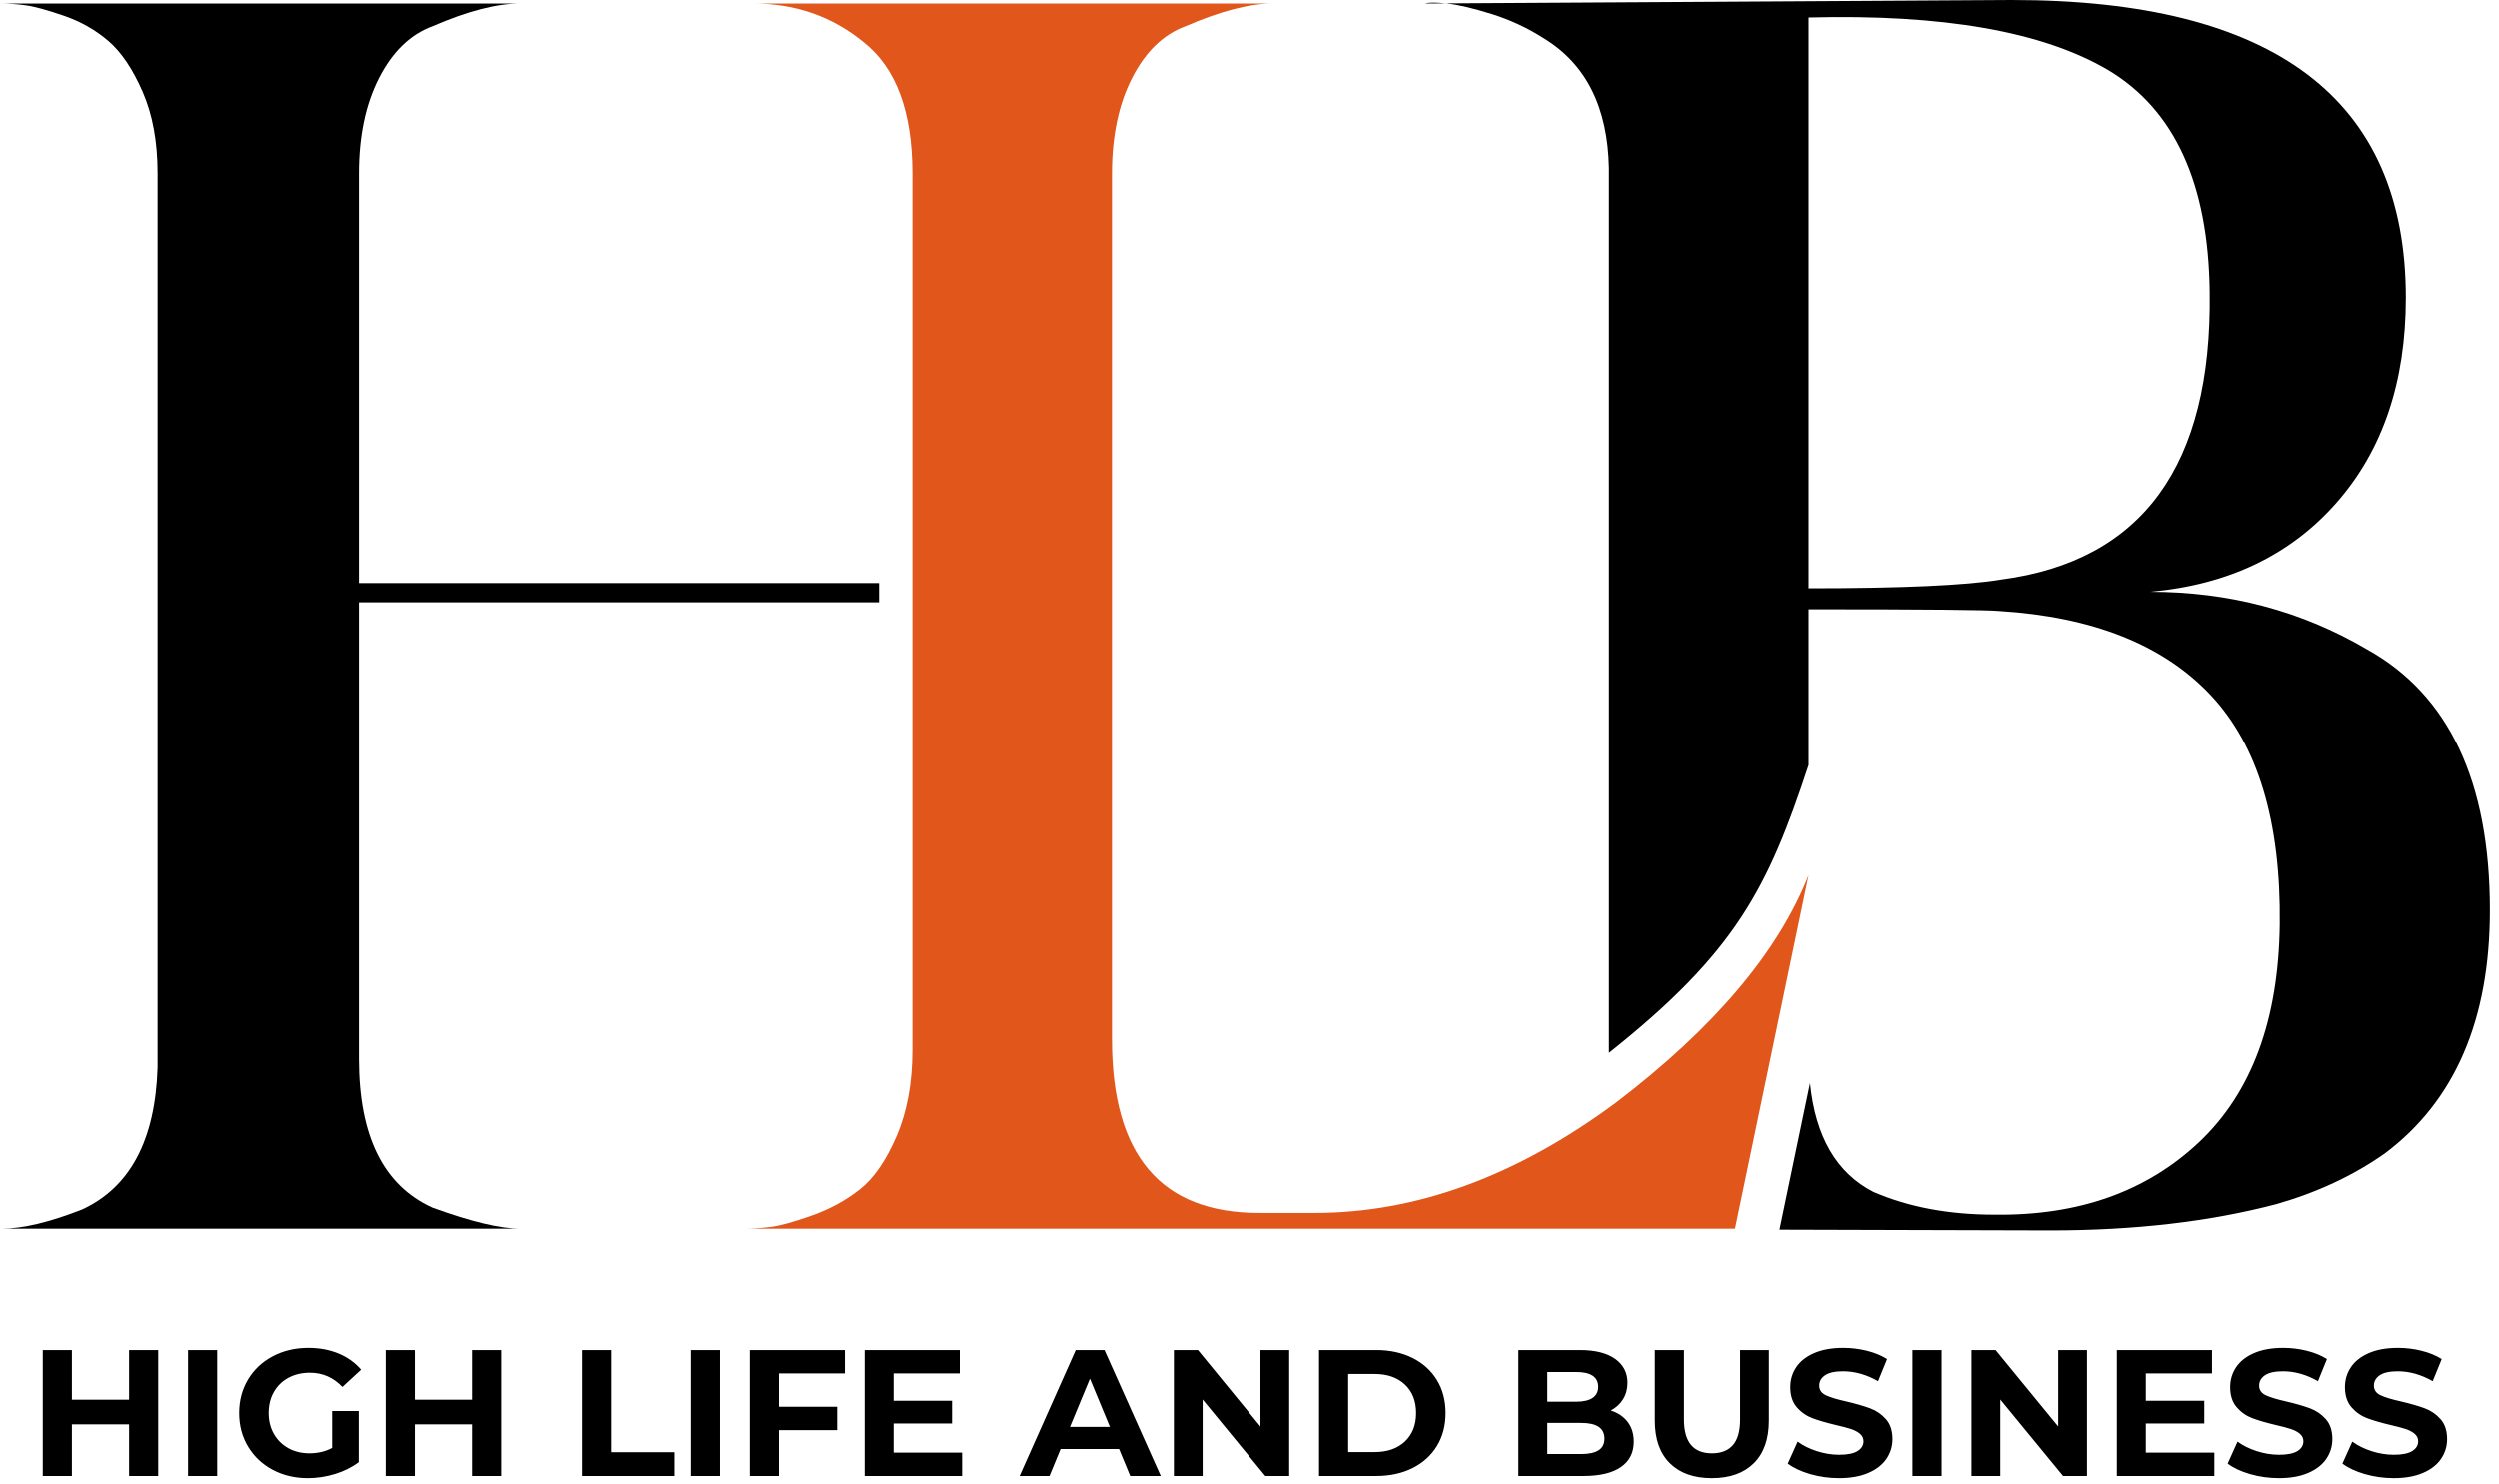 <?xml version="1.0" encoding="UTF-8"?> <svg xmlns="http://www.w3.org/2000/svg" width="234" height="139" viewBox="0 0 234 139" fill="none"><path fill-rule="evenodd" clip-rule="evenodd" d="M82.297 56.401H33.612V99.194C33.612 106.409 35.907 111.054 40.498 113.131C44.105 114.443 46.837 115.098 48.696 115.098H0.164C2.132 115.098 4.646 114.497 7.706 113.295C12.188 111.218 14.538 106.791 14.757 100.014V16.232C14.757 13.28 14.292 10.739 13.363 8.608C12.434 6.476 11.368 4.891 10.166 3.853C8.963 2.814 7.57 2.022 5.985 1.476C4.399 0.929 3.197 0.601 2.378 0.492C1.558 0.382 0.765 0.328 0 0.328H48.696C46.51 0.328 43.777 1.038 40.498 2.459C38.421 3.224 36.754 4.837 35.497 7.296C34.24 9.755 33.612 12.734 33.612 16.232V54.598H82.297V56.401Z" fill="black"></path><path fill-rule="evenodd" clip-rule="evenodd" d="M117.886 113.623H123.133C132.642 113.623 142.042 110.18 151.333 103.293C160.515 96.298 166.527 89.193 169.369 81.979L162.482 115.098H69.682C70.447 115.098 71.267 115.044 72.141 114.935C73.016 114.825 74.3 114.47 75.995 113.869C77.689 113.268 79.192 112.448 80.503 111.409C81.815 110.371 82.963 108.704 83.946 106.409C84.93 104.113 85.422 101.435 85.422 98.375V16.232C85.422 10.438 83.892 6.34 80.831 3.935C77.88 1.53 74.437 0.328 70.502 0.328H119.197C117.011 0.328 114.279 1.038 111 2.459C108.923 3.224 107.256 4.837 105.999 7.296C104.742 9.755 104.113 12.734 104.113 16.232V97.391C104.113 108.212 108.704 113.623 117.886 113.623Z" fill="#E0561B"></path><path fill-rule="evenodd" clip-rule="evenodd" d="M201.341 55.418C208.773 55.418 215.55 57.221 221.671 60.828C229.323 65.091 233.148 73.234 233.148 85.258C233.148 95.533 229.869 103.13 223.311 108.048C220.36 110.125 216.971 111.71 213.146 112.803C206.915 114.443 199.865 115.262 191.995 115.262L166.646 115.191L169.502 101.46C170.01 106.486 171.988 109.885 175.435 111.656C178.715 113.076 182.486 113.787 186.748 113.787C194.618 113.896 201.013 111.628 205.931 106.983C210.85 102.337 213.364 95.533 213.473 86.57C213.583 76.951 211.424 69.791 206.997 65.091C202.57 60.391 195.985 57.768 187.24 57.221C186.147 57.112 180.19 57.057 169.369 57.057V71.662C165.571 83.193 162.571 89.181 150.677 98.625V15.74C150.568 10.056 148.546 6.012 144.611 3.607C143.081 2.623 141.441 1.858 139.692 1.311C137.944 0.765 136.55 0.437 135.511 0.328C134.473 0.219 133.79 0.219 133.462 0.328L188.388 0C212.981 0 225.278 9.291 225.278 27.873C225.278 35.743 223.12 42.137 218.802 47.056C214.485 51.975 208.664 54.762 201.341 55.418ZM169.369 1.639V55.09C178.113 55.09 184.125 54.817 187.404 54.27C200.63 52.521 207.134 43.558 206.915 27.381C206.806 17.215 203.636 10.275 197.405 6.558C191.285 2.951 181.939 1.311 169.369 1.639Z" fill="black"></path><path fill-rule="evenodd" clip-rule="evenodd" d="M14.816 126.457V138.245H12.088V133.412H6.732V138.245H4.004V126.457H6.732V131.104H12.088V126.457H14.816ZM17.611 126.457H20.339V138.245H17.611V126.457ZM31.1 132.165H33.593V136.948C32.953 137.431 32.212 137.801 31.37 138.06C30.528 138.318 29.68 138.447 28.827 138.447C27.603 138.447 26.503 138.186 25.526 137.664C24.549 137.142 23.783 136.417 23.227 135.491C22.672 134.565 22.394 133.518 22.394 132.351C22.394 131.183 22.672 130.136 23.227 129.21C23.783 128.284 24.555 127.559 25.543 127.037C26.531 126.515 27.642 126.254 28.877 126.254C29.91 126.254 30.848 126.428 31.69 126.776C32.532 127.124 33.239 127.63 33.812 128.292L32.06 129.909C31.218 129.022 30.202 128.578 29.012 128.578C28.26 128.578 27.592 128.736 27.008 129.05C26.424 129.364 25.97 129.808 25.644 130.38C25.318 130.953 25.156 131.61 25.156 132.351C25.156 133.08 25.318 133.731 25.644 134.304C25.97 134.876 26.422 135.323 27 135.643C27.578 135.963 28.238 136.123 28.978 136.123C29.764 136.123 30.471 135.954 31.1 135.617V132.165ZM46.93 126.457V138.245H44.202V133.412H38.847V138.245H36.119V126.457H38.847V131.104H44.202V126.457H46.93ZM54.491 126.457H57.219V136.022H63.13V138.245H54.491V126.457ZM64.663 126.457H67.391V138.245H64.663V126.457ZM72.915 128.646V131.761H78.371V133.951H72.915V138.245H70.186V126.457H79.095V128.646H72.915ZM90.075 136.056V138.245H80.947V126.457H89.856V128.646H83.659V131.205H89.132V133.327H83.659V136.056H90.075ZM104.776 135.719H99.303L98.259 138.245H95.464L100.718 126.457H103.412L108.683 138.245H105.821L104.776 135.719ZM103.918 133.647L102.048 129.134L100.179 133.647H103.918ZM120.724 126.457V138.245H118.484L112.607 131.087V138.245H109.913V126.457H112.169L118.03 133.614V126.457H120.724ZM123.52 126.457H128.875C130.155 126.457 131.286 126.701 132.268 127.189C133.25 127.677 134.014 128.365 134.559 129.252C135.103 130.139 135.375 131.172 135.375 132.351C135.375 133.529 135.103 134.562 134.559 135.449C134.014 136.336 133.25 137.024 132.268 137.512C131.286 138.001 130.155 138.245 128.875 138.245H123.52V126.457ZM128.74 136.005C129.919 136.005 130.859 135.676 131.561 135.02C132.262 134.363 132.613 133.473 132.613 132.351C132.613 131.228 132.262 130.338 131.561 129.681C130.859 129.025 129.919 128.696 128.74 128.696H126.248V136.005H128.74ZM150.852 132.115C151.525 132.328 152.053 132.684 152.435 133.184C152.816 133.684 153.007 134.298 153.007 135.028C153.007 136.061 152.606 136.855 151.803 137.411C151 137.967 149.83 138.245 148.292 138.245H142.196V126.457H147.955C149.392 126.457 150.495 126.732 151.264 127.282C152.033 127.832 152.418 128.578 152.418 129.521C152.418 130.094 152.28 130.605 152.005 131.054C151.73 131.503 151.346 131.856 150.852 132.115ZM144.907 128.511V131.29H147.618C148.292 131.29 148.803 131.172 149.151 130.936C149.499 130.7 149.673 130.352 149.673 129.892C149.673 129.431 149.499 129.086 149.151 128.856C148.803 128.626 148.292 128.511 147.618 128.511H144.907ZM148.09 136.19C148.808 136.19 149.35 136.072 149.715 135.837C150.08 135.601 150.262 135.236 150.262 134.742C150.262 133.765 149.538 133.277 148.09 133.277H144.907V136.19H148.09ZM160.316 138.447C158.632 138.447 157.321 137.981 156.384 137.049C155.446 136.117 154.977 134.787 154.977 133.058V126.457H157.706V132.957C157.706 135.068 158.581 136.123 160.333 136.123C161.186 136.123 161.837 135.867 162.286 135.356C162.735 134.846 162.96 134.046 162.96 132.957V126.457H165.654V133.058C165.654 134.787 165.185 136.117 164.248 137.049C163.311 137.981 162 138.447 160.316 138.447ZM172.222 138.447C171.29 138.447 170.389 138.32 169.519 138.068C168.649 137.815 167.95 137.487 167.422 137.083L168.349 135.028C168.854 135.399 169.454 135.696 170.151 135.921C170.847 136.145 171.543 136.258 172.239 136.258C173.013 136.258 173.586 136.142 173.956 135.912C174.327 135.682 174.512 135.376 174.512 134.995C174.512 134.714 174.403 134.481 174.184 134.296C173.965 134.11 173.684 133.962 173.342 133.849C172.999 133.737 172.536 133.614 171.952 133.479C171.054 133.266 170.319 133.052 169.746 132.839C169.174 132.625 168.682 132.283 168.273 131.812C167.863 131.34 167.658 130.711 167.658 129.926C167.658 129.241 167.843 128.621 168.214 128.065C168.584 127.509 169.143 127.068 169.889 126.743C170.636 126.417 171.548 126.254 172.626 126.254C173.378 126.254 174.114 126.344 174.832 126.524C175.551 126.703 176.179 126.962 176.718 127.298L175.876 129.37C174.787 128.752 173.698 128.444 172.609 128.444C171.846 128.444 171.282 128.567 170.917 128.814C170.552 129.061 170.369 129.387 170.369 129.791C170.369 130.195 170.58 130.495 171.001 130.692C171.422 130.888 172.065 131.082 172.929 131.273C173.827 131.486 174.563 131.699 175.135 131.913C175.708 132.126 176.199 132.463 176.609 132.923C177.019 133.383 177.223 134.007 177.223 134.792C177.223 135.466 177.035 136.081 176.659 136.636C176.283 137.192 175.719 137.633 174.967 137.958C174.215 138.284 173.3 138.447 172.222 138.447ZM179.093 126.457H181.821V138.245H179.093V126.457ZM195.428 126.457V138.245H193.188L187.311 131.087V138.245H184.616V126.457H186.873L192.733 133.614V126.457H195.428ZM207.351 136.056V138.245H198.223V126.457H207.132V128.646H200.935V131.205H206.408V133.327H200.935V136.056H207.351ZM213.396 138.447C212.465 138.447 211.563 138.32 210.693 138.068C209.823 137.815 209.124 137.487 208.597 137.083L209.523 135.028C210.028 135.399 210.629 135.696 211.325 135.921C212.021 136.145 212.717 136.258 213.413 136.258C214.188 136.258 214.76 136.142 215.131 135.912C215.501 135.682 215.687 135.376 215.687 134.995C215.687 134.714 215.577 134.481 215.358 134.296C215.139 134.11 214.859 133.962 214.516 133.849C214.174 133.737 213.711 133.614 213.127 133.479C212.229 133.266 211.493 133.052 210.921 132.839C210.348 132.625 209.857 132.283 209.447 131.812C209.037 131.34 208.832 130.711 208.832 129.926C208.832 129.241 209.018 128.621 209.388 128.065C209.759 127.509 210.317 127.068 211.064 126.743C211.811 126.417 212.723 126.254 213.8 126.254C214.552 126.254 215.288 126.344 216.006 126.524C216.725 126.703 217.354 126.962 217.892 127.298L217.051 129.37C215.962 128.752 214.872 128.444 213.783 128.444C213.02 128.444 212.456 128.567 212.091 128.814C211.726 129.061 211.544 129.387 211.544 129.791C211.544 130.195 211.754 130.495 212.175 130.692C212.596 130.888 213.239 131.082 214.103 131.273C215.002 131.486 215.737 131.699 216.31 131.913C216.882 132.126 217.373 132.463 217.783 132.923C218.193 133.383 218.398 134.007 218.398 134.792C218.398 135.466 218.21 136.081 217.834 136.636C217.457 137.192 216.893 137.633 216.141 137.958C215.389 138.284 214.474 138.447 213.396 138.447ZM224.14 138.447C223.209 138.447 222.308 138.32 221.438 138.068C220.567 137.815 219.869 137.487 219.341 137.083L220.267 135.028C220.772 135.399 221.373 135.696 222.069 135.921C222.765 136.145 223.461 136.258 224.157 136.258C224.932 136.258 225.504 136.142 225.875 135.912C226.245 135.682 226.431 135.376 226.431 134.995C226.431 134.714 226.321 134.481 226.102 134.296C225.883 134.11 225.603 133.962 225.26 133.849C224.918 133.737 224.455 133.614 223.871 133.479C222.973 133.266 222.237 133.052 221.665 132.839C221.092 132.625 220.601 132.283 220.191 131.812C219.782 131.34 219.577 130.711 219.577 129.926C219.577 129.241 219.762 128.621 220.133 128.065C220.503 127.509 221.061 127.068 221.808 126.743C222.555 126.417 223.467 126.254 224.545 126.254C225.297 126.254 226.032 126.344 226.75 126.524C227.469 126.703 228.098 126.962 228.637 127.298L227.795 129.37C226.706 128.752 225.617 128.444 224.528 128.444C223.764 128.444 223.2 128.567 222.835 128.814C222.47 129.061 222.288 129.387 222.288 129.791C222.288 130.195 222.499 130.495 222.919 130.692C223.34 130.888 223.983 131.082 224.848 131.273C225.746 131.486 226.481 131.699 227.054 131.913C227.626 132.126 228.117 132.463 228.527 132.923C228.937 133.383 229.142 134.007 229.142 134.792C229.142 135.466 228.954 136.081 228.578 136.636C228.202 137.192 227.637 137.633 226.885 137.958C226.133 138.284 225.218 138.447 224.14 138.447Z" fill="black"></path></svg> 
